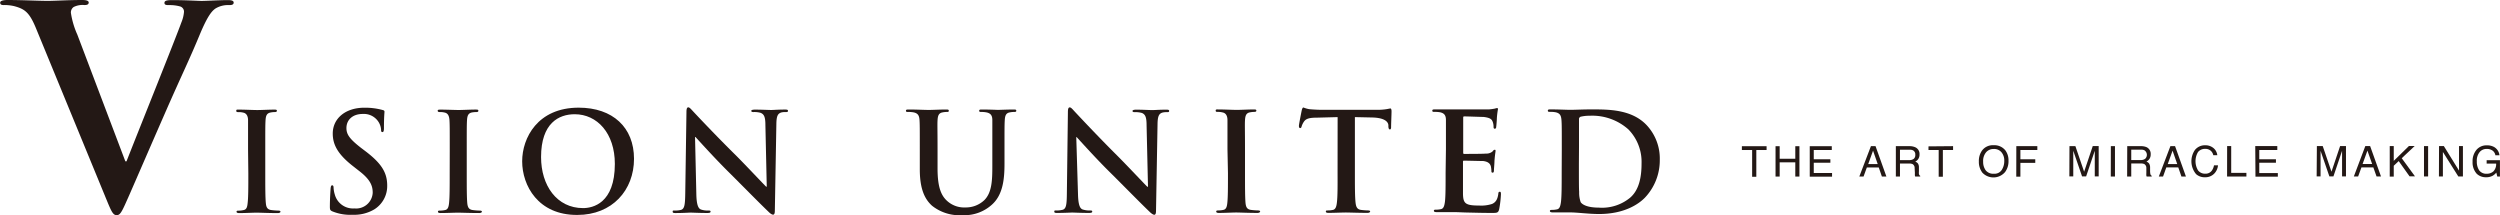 <svg id="レイヤー_1" data-name="レイヤー 1" xmlns="http://www.w3.org/2000/svg" viewBox="0 0 460.48 39.61"><defs><style>.cls-1{fill:#231815;}</style></defs><path class="cls-1" d="M87,67.41c-1.19-2.83-2.06-3.39-3.91-3.9a7.85,7.85,0,0,0-2-.21c-.46,0-.62-.15-.62-.46s.57-.47,1.34-.47c2.73,0,5.66.16,7.46.16,1.28,0,3.75-.16,6.32-.16.62,0,1.19.1,1.19.46s-.31.47-.77.47a3.68,3.68,0,0,0-2,.36,1.22,1.22,0,0,0-.51,1.08,15.25,15.25,0,0,0,1.18,4l8.85,23.35h.21c2.21-5.66,8.89-22.22,10.12-25.62a6.3,6.3,0,0,0,.47-1.9,1,1,0,0,0-.67-1,7.06,7.06,0,0,0-2.06-.26c-.46,0-.87,0-.87-.41s.46-.51,1.44-.51c2.57,0,4.73.15,5.4.15.87,0,3.29-.15,4.83-.15.67,0,1.08.1,1.08.46s-.31.46-.82.46a4.44,4.44,0,0,0-2.52.62c-.67.46-1.44,1.34-2.83,4.63-2,4.84-3.39,7.61-6.17,13.94-3.29,7.51-5.71,13.12-6.84,15.69-1.33,3-1.64,3.81-2.36,3.81s-1-.72-2-3.14Z" transform="translate(-80.44 -62.37)"/><path class="cls-1" d="M126.13,89.87c0-3.83,0-4.54,0-5.34s-.31-1.29-.86-1.41a3.43,3.43,0,0,0-.91-.1c-.25,0-.4,0-.4-.26s.2-.2.6-.2c1,0,2.55.08,3.28.08s2.12-.08,3.08-.08c.32,0,.52,0,.52.2s-.15.25-.4.25a4.27,4.27,0,0,0-.75.08c-.69.13-.89.56-.94,1.44s-.05,1.51-.05,5.34v4.44c0,2.44,0,4.43.11,5.52.07.68.25,1.13,1,1.23a10.87,10.87,0,0,0,1.29.1c.28,0,.4.08.4.21s-.2.25-.48.25c-1.66,0-3.25-.08-3.93-.08s-2.17.08-3.17.08c-.33,0-.51-.08-.51-.25s.1-.2.41-.2a4,4,0,0,0,.9-.11c.51-.1.66-.52.73-1.26.13-1,.13-3,.13-5.49Z" transform="translate(-80.44 -62.37)"/><path class="cls-1" d="M141.68,101.31c-.4-.17-.48-.3-.48-.85,0-1.39.1-2.9.13-3.31s.1-.65.3-.65.25.23.25.43a5.11,5.11,0,0,0,.23,1.28,3.47,3.47,0,0,0,3.61,2.55,3.06,3.06,0,0,0,3.37-2.88c0-1.23-.38-2.39-2.47-4l-1.16-.91c-2.77-2.16-3.73-3.93-3.73-6,0-2.77,2.32-4.76,5.82-4.76a12.23,12.23,0,0,1,3.36.42c.22.05.35.13.35.31s-.1,1-.1,3c0,.56-.08.76-.28.76s-.25-.15-.25-.46A3.06,3.06,0,0,0,150,84.6a3.2,3.2,0,0,0-2.75-1.24c-1.86,0-3,1.09-3,2.6,0,1.16.58,2,2.67,3.63l.7.53c3.05,2.29,4.14,4,4.14,6.43a5.06,5.06,0,0,1-2.37,4.38,7.26,7.26,0,0,1-4,1A8.74,8.74,0,0,1,141.68,101.31Z" transform="translate(-80.44 -62.37)"/><path class="cls-1" d="M163.28,89.87c0-3.84,0-4.54-.05-5.35s-.3-1.28-.86-1.41a3.31,3.31,0,0,0-.9-.1c-.26,0-.41-.05-.41-.25s.2-.2.61-.2c1,0,2.54.07,3.27.07s2.12-.08,3.08-.08c.33,0,.53,0,.53.21s-.15.25-.4.25a4.21,4.21,0,0,0-.76.07c-.68.13-.88.56-.93,1.44s-.05,1.51-.05,5.35V94.3c0,2.45,0,4.44.1,5.52.08.68.25,1.14,1,1.24a10.7,10.7,0,0,0,1.28.1c.28,0,.41.07.41.2s-.2.25-.48.25c-1.66,0-3.25-.07-3.93-.07s-2.17.07-3.18.07c-.33,0-.5-.07-.5-.25s.1-.2.4-.2a4.18,4.18,0,0,0,.91-.1c.5-.1.65-.53.73-1.26.12-1.06.12-3,.12-5.5Z" transform="translate(-80.44 -62.37)"/><path class="cls-1" d="M176.62,92.08c0-4.31,2.85-9.88,10.41-9.88,6.28,0,10.19,3.65,10.19,9.42s-4,10.34-10.44,10.34C179.55,102,176.62,96.54,176.62,92.08Zm17.07.48c0-5.65-3.26-9.15-7.39-9.15-2.9,0-6.2,1.61-6.2,7.89,0,5.24,2.9,9.4,7.74,9.4C189.61,100.7,193.69,99.84,193.69,92.56Z" transform="translate(-80.44 -62.37)"/><path class="cls-1" d="M208.7,98.18c.05,2,.38,2.62.88,2.79a3.82,3.82,0,0,0,1.32.18c.27,0,.42,0,.42.2s-.22.25-.58.25c-1.63,0-2.64-.07-3.12-.07-.23,0-1.41.08-2.72.08-.33,0-.56,0-.56-.26s.15-.2.4-.2a4.52,4.52,0,0,0,1.14-.12c.65-.21.75-.94.78-3.13L206.88,83c0-.51.08-.86.33-.86s.51.33.93.78S212.28,87.34,216,91c1.71,1.71,5.12,5.34,5.55,5.75h.12l-.25-11.32c0-1.54-.25-2-.86-2.27a4.12,4.12,0,0,0-1.33-.15c-.31,0-.41-.08-.41-.23s.28-.22.66-.22c1.31,0,2.52.07,3.05.07.28,0,1.23-.08,2.47-.08.33,0,.58,0,.58.23s-.15.23-.46.23a2.91,2.91,0,0,0-.75.07c-.71.21-.91.74-.93,2.15l-.28,15.9c0,.56-.1.78-.33.78s-.58-.27-.85-.55c-1.59-1.51-4.82-4.81-7.44-7.41s-5.55-5.87-6-6.35h-.08Z" transform="translate(-80.44 -62.37)"/><path class="cls-1" d="M249.86,89.85c0-3.83,0-4.54-.05-5.34s-.25-1.26-1.08-1.44a5.18,5.18,0,0,0-1-.08c-.27,0-.42,0-.42-.22s.17-.23.55-.23c1.34,0,2.92.08,3.68.08.61,0,2.19-.08,3.1-.08.38,0,.56,0,.56.23s-.16.22-.41.22a3.79,3.79,0,0,0-.73.08c-.68.12-.88.55-.93,1.44s0,1.51,0,5.34v3.53c0,3.65.73,5.19,2,6.2a4.66,4.66,0,0,0,3.15,1,4.93,4.93,0,0,0,3.48-1.36c1.38-1.39,1.46-3.65,1.46-6.25V89.85c0-3.83,0-4.54,0-5.35s-.26-1.26-1.09-1.43a4.89,4.89,0,0,0-.91-.08c-.27,0-.42,0-.42-.22s.17-.23.52-.23c1.29,0,2.88.07,2.9.07.31,0,1.89-.07,2.88-.07.35,0,.53,0,.53.22s-.15.23-.46.23a3.88,3.88,0,0,0-.73.08c-.68.12-.88.55-.93,1.43s-.05,1.52-.05,5.35v2.7c0,2.79-.28,5.77-2.39,7.58A7.53,7.53,0,0,1,257.7,102a8.12,8.12,0,0,1-5.59-1.74c-1.29-1.16-2.25-3-2.25-6.68Z" transform="translate(-80.44 -62.37)"/><path class="cls-1" d="M279,98.16c.05,2,.37,2.63.88,2.8a4.06,4.06,0,0,0,1.31.18c.28,0,.43,0,.43.2s-.23.25-.58.25c-1.64,0-2.65-.07-3.13-.07-.23,0-1.41.07-2.72.07-.33,0-.56,0-.56-.25s.16-.2.41-.2a4.46,4.46,0,0,0,1.13-.13c.66-.2.76-.93.78-3.12L277.14,83c0-.5.07-.85.33-.85s.5.32.93.78,4.13,4.43,7.81,8.09c1.72,1.71,5.12,5.34,5.55,5.74h.13l-.26-11.31c0-1.54-.25-2-.85-2.27a4.18,4.18,0,0,0-1.34-.15c-.3,0-.4-.08-.4-.23s.27-.23.65-.23c1.31,0,2.52.08,3.05.08.28,0,1.24-.08,2.47-.08.33,0,.58,0,.58.23s-.15.23-.45.23a3,3,0,0,0-.76.07c-.7.2-.91.73-.93,2.14l-.28,15.91c0,.56-.1.78-.32.78s-.58-.27-.86-.55c-1.59-1.51-4.82-4.82-7.44-7.41s-5.54-5.87-6-6.35h-.07Z" transform="translate(-80.44 -62.37)"/><path class="cls-1" d="M306.53,89.84c0-3.83,0-4.54,0-5.34s-.3-1.29-.86-1.41a3.31,3.31,0,0,0-.9-.11c-.26,0-.41,0-.41-.25s.2-.2.61-.2c1,0,2.54.08,3.28.08s2.11-.08,3.07-.08c.33,0,.53,0,.53.2s-.15.25-.4.25a4.28,4.28,0,0,0-.76.08c-.68.12-.88.55-.93,1.44s0,1.51,0,5.34v4.44c0,2.44,0,4.43.1,5.52.08.68.25,1.13,1,1.23a10.7,10.7,0,0,0,1.28.1c.28,0,.41.08.41.2s-.2.26-.48.26c-1.66,0-3.25-.08-3.93-.08s-2.17.08-3.18.08c-.33,0-.5-.08-.5-.25s.1-.21.4-.21a4.18,4.18,0,0,0,.91-.1c.5-.1.65-.53.73-1.26.12-1.06.12-3,.12-5.49Z" transform="translate(-80.44 -62.37)"/><path class="cls-1" d="M326.82,83.94l-3.75.1c-1.46,0-2.07.18-2.45.73a3.08,3.08,0,0,0-.43.88c-.05.21-.12.31-.27.31s-.23-.13-.23-.41.48-2.69.53-2.9.15-.48.3-.48a5.49,5.49,0,0,0,1.08.31c.74.07,1.69.12,2.53.12h10a10.8,10.8,0,0,0,1.74-.13c.38-.07.58-.12.68-.12s.2.15.2.53c0,.53-.08,2.27-.08,2.92,0,.25-.07.41-.22.41s-.25-.13-.28-.51l0-.28c-.06-.65-.74-1.36-3-1.41L330,83.94V94.27c0,2.32,0,4.31.12,5.4.08.7.23,1.26,1,1.36a10.54,10.54,0,0,0,1.28.1c.28,0,.41.07.41.2s-.21.25-.48.25c-1.67,0-3.26-.07-4-.07s-2.17.07-3.18.07c-.33,0-.5-.07-.5-.25s.1-.2.4-.2a4.18,4.18,0,0,0,.91-.1c.5-.1.65-.66.73-1.39.13-1.06.13-3,.12-5.37Z" transform="translate(-80.44 -62.37)"/><path class="cls-1" d="M346.77,89.83c0-3.83,0-4.53,0-5.34s-.25-1.26-1.08-1.44a5.38,5.38,0,0,0-1-.07c-.27,0-.43,0-.43-.23s.18-.23.56-.23c.68,0,1.41,0,2,0s1.24,0,1.59,0c.81,0,5.82,0,6.3,0a9.92,9.92,0,0,0,1.08-.15,3.06,3.06,0,0,1,.41-.1c.12,0,.15.1.15.23a14.42,14.42,0,0,0-.2,1.64c0,.25-.08,1.36-.13,1.66,0,.13-.07.28-.25.28s-.23-.13-.23-.36a2.58,2.58,0,0,0-.15-.9c-.17-.46-.43-.76-1.69-.91-.43,0-3.07-.1-3.58-.1-.12,0-.17.07-.17.25v6.38c0,.17,0,.28.17.28.56,0,3.46,0,4-.06a1.79,1.79,0,0,0,1.21-.37c.17-.21.27-.33.4-.33s.18,0,.18.2-.1.55-.2,1.84c0,.5-.1,1.51-.1,1.69s0,.48-.23.48a.2.2,0,0,1-.23-.23,5.47,5.47,0,0,0-.1-.91c-.13-.5-.48-.88-1.41-1-.48,0-3-.07-3.58-.07-.13,0-.15.1-.15.25v2c0,.86,0,3.18,0,3.91.05,1.74.45,2.11,3,2.11a6.42,6.42,0,0,0,2.37-.3c.66-.3,1-.83,1.14-1.86,0-.28.1-.38.28-.38s.2.2.2.45a19.32,19.32,0,0,1-.33,2.8c-.18.65-.4.65-1.36.65-1.89,0-3.28-.05-4.36-.07s-1.87-.08-2.62-.08c-.28,0-.84,0-1.44,0s-1.24,0-1.74,0c-.33,0-.5-.07-.5-.25s.1-.2.4-.2a4.18,4.18,0,0,0,.91-.1c.5-.1.63-.66.73-1.39.12-1.06.12-3,.12-5.37Z" transform="translate(-80.44 -62.37)"/><path class="cls-1" d="M368.11,89.83c0-3.83,0-4.54-.06-5.34s-.25-1.26-1.08-1.44a5.14,5.14,0,0,0-1-.08c-.28,0-.43,0-.43-.22s.17-.23.55-.23c1.34,0,2.93.08,3.63.08s2.37-.08,3.88-.08c3.16,0,7.37,0,10.11,2.87a9,9,0,0,1,2.45,6.4,10,10,0,0,1-2.75,7c-1.16,1.18-3.78,3-8.44,3-.91,0-1.94-.07-2.9-.15s-1.84-.15-2.47-.15c-.28,0-.83,0-1.44,0s-1.23,0-1.74,0c-.32,0-.5-.08-.5-.25s.1-.21.4-.21a4.18,4.18,0,0,0,.91-.1c.5-.1.63-.65.73-1.38.13-1.06.13-3,.13-5.37Zm3.15,2.77c0,2.67,0,4.62.05,5.09a5.23,5.23,0,0,0,.28,1.92c.32.48,1.31,1,3.3,1a8.13,8.13,0,0,0,5.8-1.82c1.61-1.38,2.11-3.68,2.11-6.28a8.55,8.55,0,0,0-2.42-6.3,10,10,0,0,0-7.16-2.52,6.78,6.78,0,0,0-1.64.18.46.46,0,0,0-.3.5c0,.86,0,3.05,0,5.05Z" transform="translate(-80.44 -62.37)"/><path class="cls-1" d="M405.83,89.3V90h-1.89v4.93h-.77V90h-1.89V89.3Z" transform="translate(-80.44 -62.37)"/><path class="cls-1" d="M407.48,89.3h.76v2.31h2.88V89.3h.76v5.59h-.76V92.27h-2.88v2.62h-.76Z" transform="translate(-80.44 -62.37)"/><path class="cls-1" d="M413.78,89.3h4.06V90h-3.32v1.7h3.06v.65h-3.06v1.89h3.37v.67h-4.11Z" transform="translate(-80.44 -62.37)"/><path class="cls-1" d="M425.05,89.29h.85l2,5.6h-.83l-.58-1.68h-2.19l-.61,1.68h-.78Zm1.25,3.3-.86-2.47-.89,2.47Z" transform="translate(-80.44 -62.37)"/><path class="cls-1" d="M429.64,89.29h2.54a2.61,2.61,0,0,1,1,.19A1.33,1.33,0,0,1,434,90.8a1.45,1.45,0,0,1-.21.82,1.4,1.4,0,0,1-.58.52,1.12,1.12,0,0,1,.5.35,1.23,1.23,0,0,1,.18.7l0,.75a2.51,2.51,0,0,0,0,.48.5.5,0,0,0,.24.34v.13h-.92a.47.47,0,0,1-.06-.19,2.72,2.72,0,0,1,0-.44l-.05-.94a.79.79,0,0,0-.39-.73,1.62,1.62,0,0,0-.67-.1H430.4v2.4h-.76Zm2.46,2.57a1.33,1.33,0,0,0,.82-.22.88.88,0,0,0,.3-.77.83.83,0,0,0-.42-.81,1.29,1.29,0,0,0-.6-.11h-1.8v1.91Z" transform="translate(-80.44 -62.37)"/><path class="cls-1" d="M440.18,89.29V90H438.3v4.92h-.77V90h-1.88v-.67Z" transform="translate(-80.44 -62.37)"/><path class="cls-1" d="M449.83,90.09a3.08,3.08,0,0,1,.56,1.9,3.29,3.29,0,0,1-.64,2.08,2.81,2.81,0,0,1-4.16.12,3.25,3.25,0,0,1-.66-2.07,3.3,3.3,0,0,1,.57-2,2.45,2.45,0,0,1,2.14-1A2.58,2.58,0,0,1,449.83,90.09Zm-.67,3.56a3,3,0,0,0,.45-1.65,2.34,2.34,0,0,0-.52-1.59,1.75,1.75,0,0,0-1.41-.6,1.81,1.81,0,0,0-1.41.6,2.49,2.49,0,0,0-.55,1.76,2.61,2.61,0,0,0,.47,1.57,1.77,1.77,0,0,0,1.52.63A1.58,1.58,0,0,0,449.16,93.65Z" transform="translate(-80.44 -62.37)"/><path class="cls-1" d="M451.83,89.29h3.87V90h-3.12v1.7h2.74v.67h-2.74v2.54h-.76Z" transform="translate(-80.44 -62.37)"/><path class="cls-1" d="M461.62,89.29h1.09L464.32,94l1.59-4.73H467v5.59h-.72v-3.3c0-.11,0-.3,0-.57v-.85l-1.59,4.72h-.75l-1.62-4.72v.17c0,.14,0,.35,0,.63s0,.49,0,.62v3.3h-.72Z" transform="translate(-80.44 -62.37)"/><path class="cls-1" d="M469.24,89.29H470v5.59h-.77Z" transform="translate(-80.44 -62.37)"/><path class="cls-1" d="M472.26,89.29h2.54a2.59,2.59,0,0,1,1,.18,1.34,1.34,0,0,1,.78,1.32,1.45,1.45,0,0,1-.21.82,1.47,1.47,0,0,1-.58.52,1.17,1.17,0,0,1,.49.35,1.3,1.3,0,0,1,.19.7l0,.75a3.54,3.54,0,0,0,.05.48.46.46,0,0,0,.25.34v.13h-.93a.47.47,0,0,1-.06-.19,2.59,2.59,0,0,1,0-.44l0-.93a.8.8,0,0,0-.4-.74,1.57,1.57,0,0,0-.66-.1H473v2.4h-.76Zm2.47,2.56a1.37,1.37,0,0,0,.82-.22,1,1,0,0,0-.13-1.58,1.29,1.29,0,0,0-.6-.11H473v1.91Z" transform="translate(-80.44 -62.37)"/><path class="cls-1" d="M480.21,89.29h.86l2,5.59h-.83l-.58-1.68h-2.2l-.6,1.68h-.78Zm1.26,3.3-.86-2.47-.89,2.47Z" transform="translate(-80.44 -62.37)"/><path class="cls-1" d="M488.2,89.69a2,2,0,0,1,.65,1.27h-.74a1.5,1.5,0,0,0-.5-.85,1.51,1.51,0,0,0-1-.32,1.63,1.63,0,0,0-1.31.58,3.3,3.3,0,0,0,0,3.38,1.59,1.59,0,0,0,1.35.61,1.4,1.4,0,0,0,1.25-.65,2.37,2.37,0,0,0,.34-.89h.74a2.52,2.52,0,0,1-.65,1.48,2.28,2.28,0,0,1-1.77.72,2.33,2.33,0,0,1-1.62-.58,3.68,3.68,0,0,1-.22-4.44,2.35,2.35,0,0,1,1.93-.87A2.27,2.27,0,0,1,488.2,89.69Z" transform="translate(-80.44 -62.37)"/><path class="cls-1" d="M490.66,89.28h.75v4.93h2.8v.67h-3.56Z" transform="translate(-80.44 -62.37)"/><path class="cls-1" d="M495.84,89.28h4.06V90h-3.32v1.7h3.07v.65h-3.07v1.9H500v.66h-4.12Z" transform="translate(-80.44 -62.37)"/><path class="cls-1" d="M507.19,89.28h1.08L509.88,94l1.59-4.73h1.08v5.59h-.72v-3.3c0-.11,0-.3,0-.57v-.84l-1.59,4.71h-.75l-1.62-4.71v.17c0,.14,0,.34,0,.62s0,.49,0,.62v3.3h-.72Z" transform="translate(-80.44 -62.37)"/><path class="cls-1" d="M516.11,89.28H517l2,5.59h-.82l-.59-1.67h-2.19l-.61,1.67H514Zm1.26,3.3-.87-2.47-.89,2.47Z" transform="translate(-80.44 -62.37)"/><path class="cls-1" d="M520.61,89.28h.74V92l2.8-2.74h1.06l-2.39,2.25,2.44,3.34h-1l-2-2.81-.91.86v2h-.74Z" transform="translate(-80.44 -62.37)"/><path class="cls-1" d="M526.92,89.28h.76v5.59h-.76Z" transform="translate(-80.44 -62.37)"/><path class="cls-1" d="M529.69,89.28h.89l2.79,4.51V89.28h.72v5.59h-.85l-2.84-4.51v4.51h-.73Z" transform="translate(-80.44 -62.37)"/><path class="cls-1" d="M539.82,89.44a2,2,0,0,1,1,1.53h-.75a1.35,1.35,0,0,0-.56-.89,1.84,1.84,0,0,0-1.06-.28,1.64,1.64,0,0,0-1.28.58,2.52,2.52,0,0,0-.52,1.73,2.88,2.88,0,0,0,.43,1.63,1.6,1.6,0,0,0,1.4.63,1.78,1.78,0,0,0,1.23-.44,1.91,1.91,0,0,0,.5-1.43h-1.75v-.62h2.45v3h-.49l-.18-.72a2.51,2.51,0,0,1-.67.58,2.46,2.46,0,0,1-1.25.28,2.4,2.4,0,0,1-1.68-.64,3.08,3.08,0,0,1-.77-2.21,3.23,3.23,0,0,1,.75-2.24,2.4,2.4,0,0,1,1.85-.79A2.68,2.68,0,0,1,539.82,89.44Z" transform="translate(-80.44 -62.37)"/></svg>